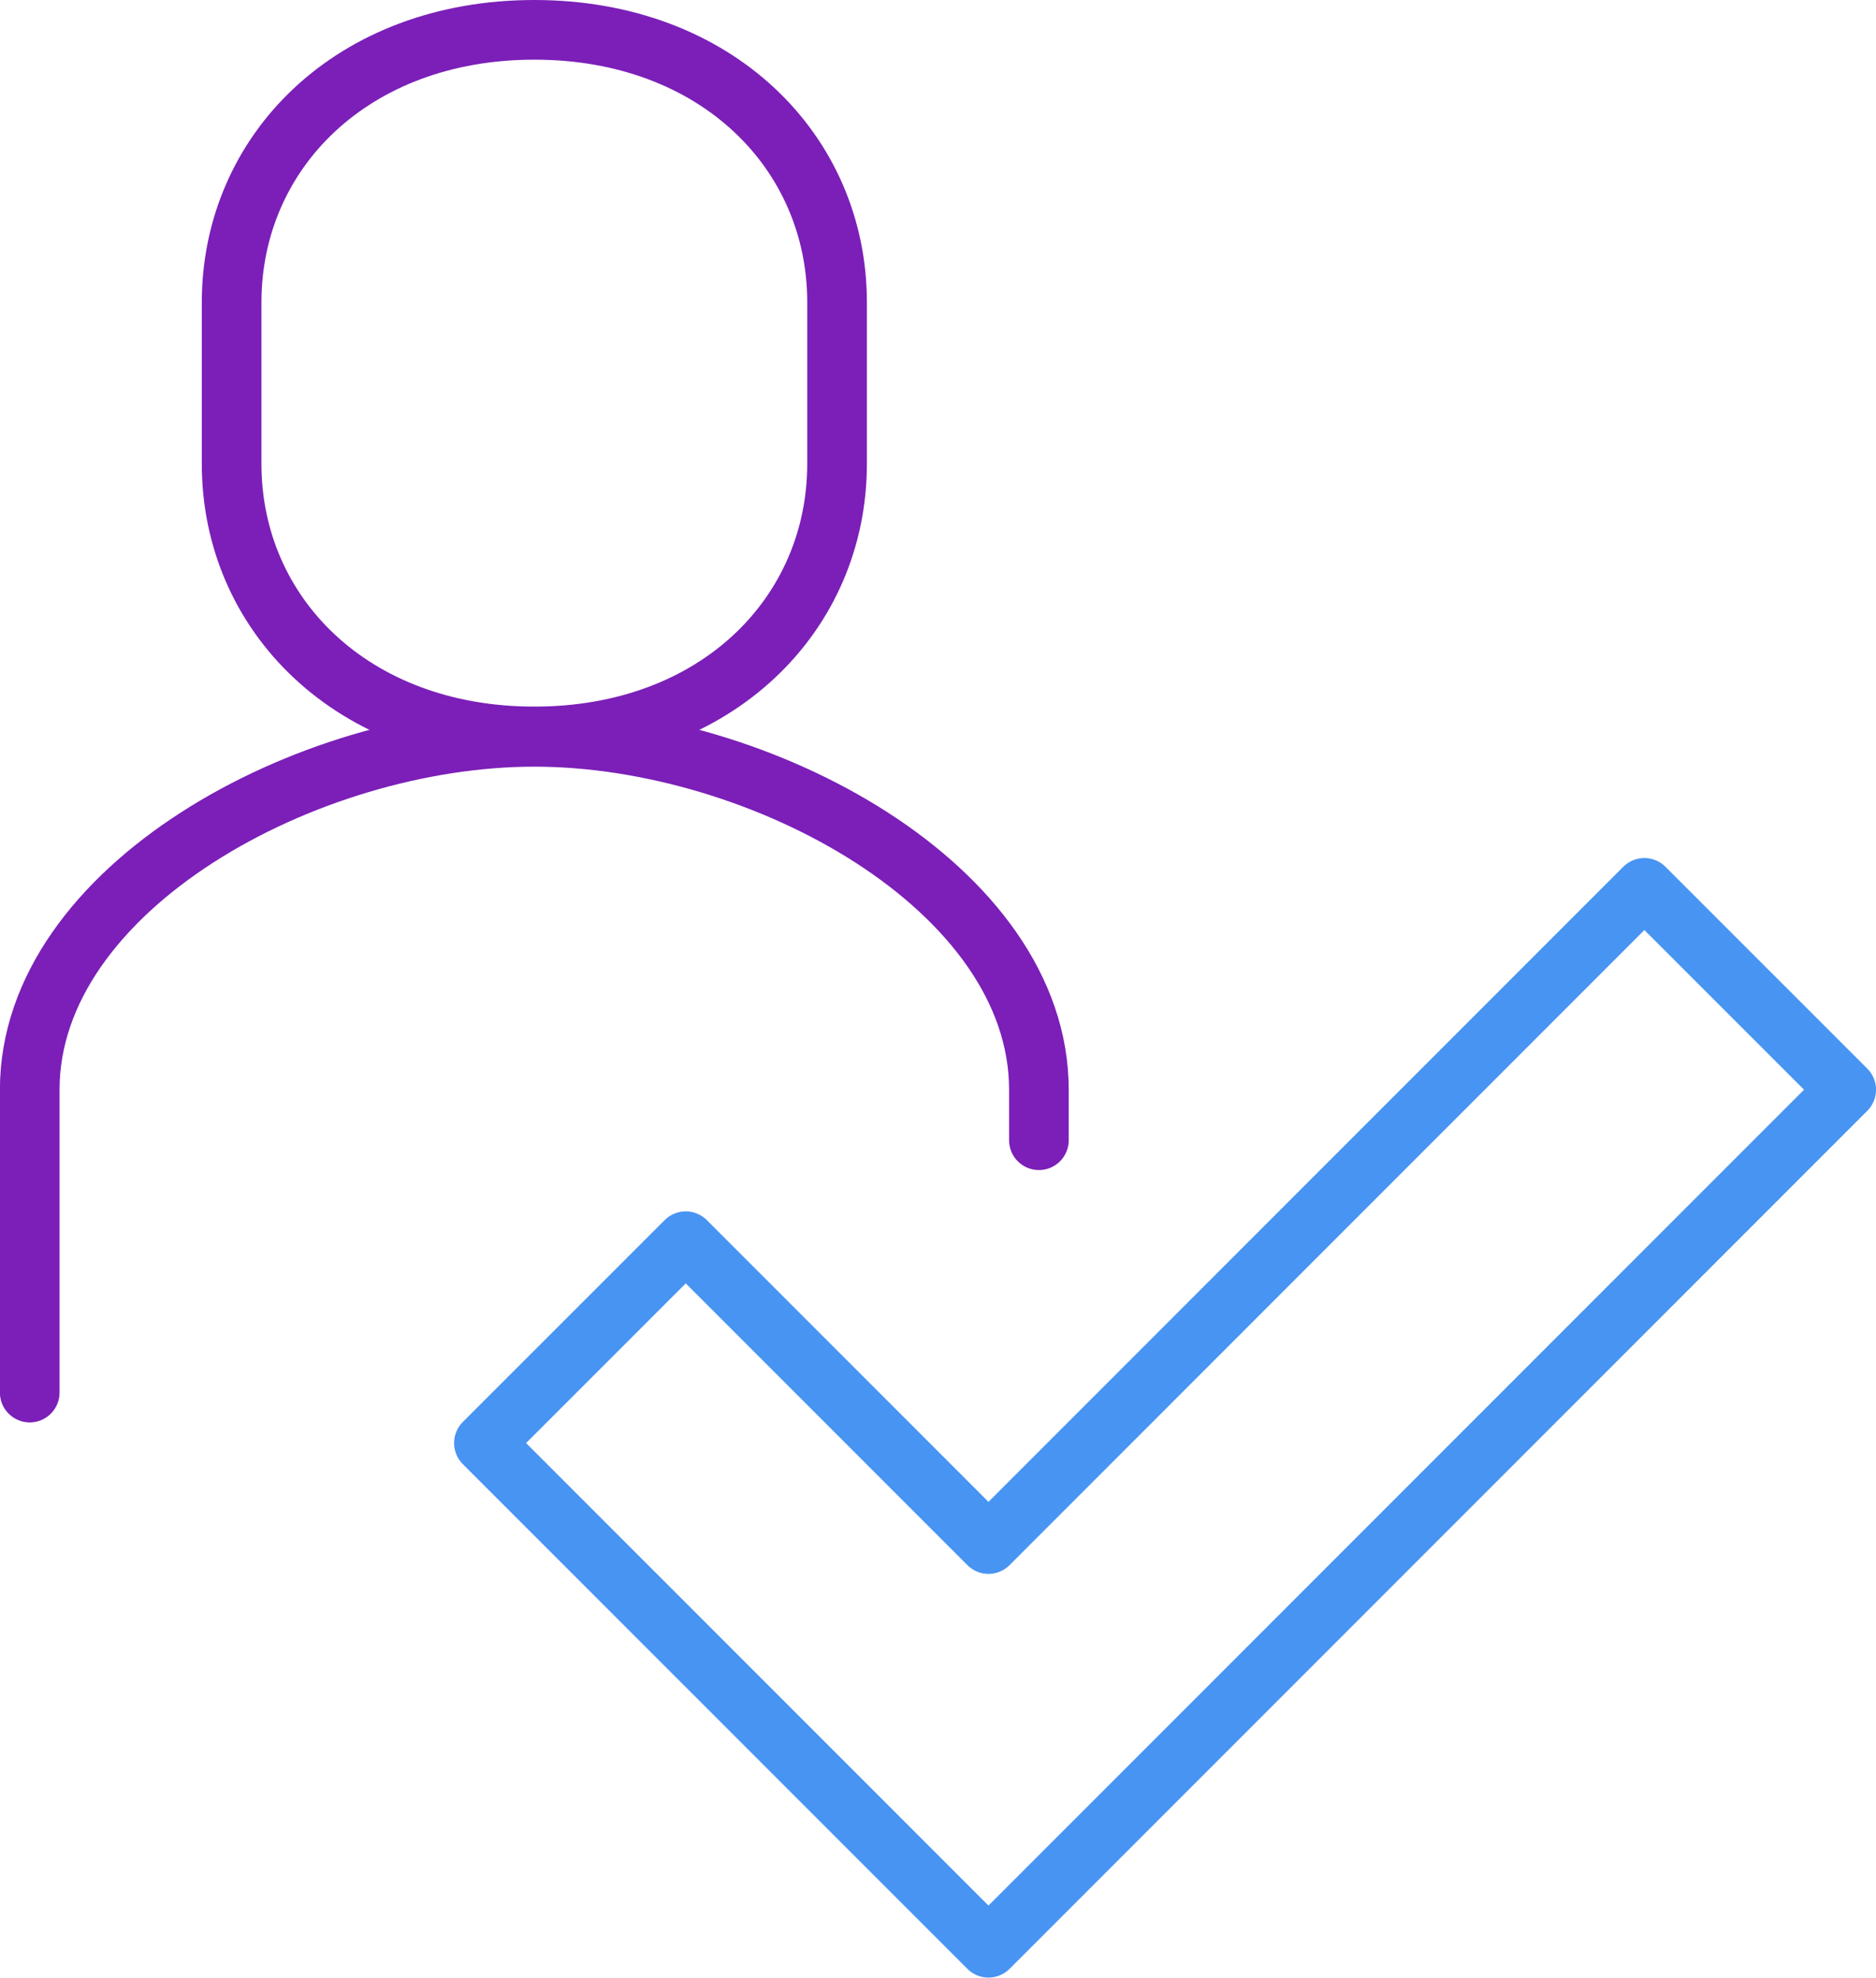 <svg xmlns="http://www.w3.org/2000/svg" width="62.907" height="66.292" viewBox="0 0 62.907 66.292">
  <g id="Group_12567" data-name="Group 12567" transform="translate(-2968.774 -2556.887)">
    <path id="Path_75664" data-name="Path 75664" d="M3134.913,2721l-21.994,21.995-10.151-10.151L3096,2739.61l16.919,16.918,28.762-28.762Z" transform="translate(-110.999 -134.351)" fill="none" stroke="#4894f3" stroke-linejoin="round" stroke-width="2"/>
    <path id="Path_75668" data-name="Path 75668" d="M3057.84,2710.58v-1.691c0-6.768-9.313-11.831-16.919-11.831S3024,2702.12,3024,2708.888v10.151" transform="translate(-54.229 -115.472)" fill="none" stroke="#7b1fb8" stroke-linecap="round" stroke-miterlimit="10" stroke-width="2"/>
    <path id="Path_75669" data-name="Path 75669" d="M3066.152,2608.686c-6.1,0-10.151-4.089-10.151-9.135v-5.416c0-5.045,4.047-9.135,10.15-9.135s10.152,4.09,10.152,9.135v5.416C3076.3,2604.6,3072.255,2608.686,3066.152,2608.686Z" transform="translate(-79.46 -27.113)" fill="none" stroke="#7b1fb8" stroke-miterlimit="10" stroke-width="2"/>
  </g>
</svg>
